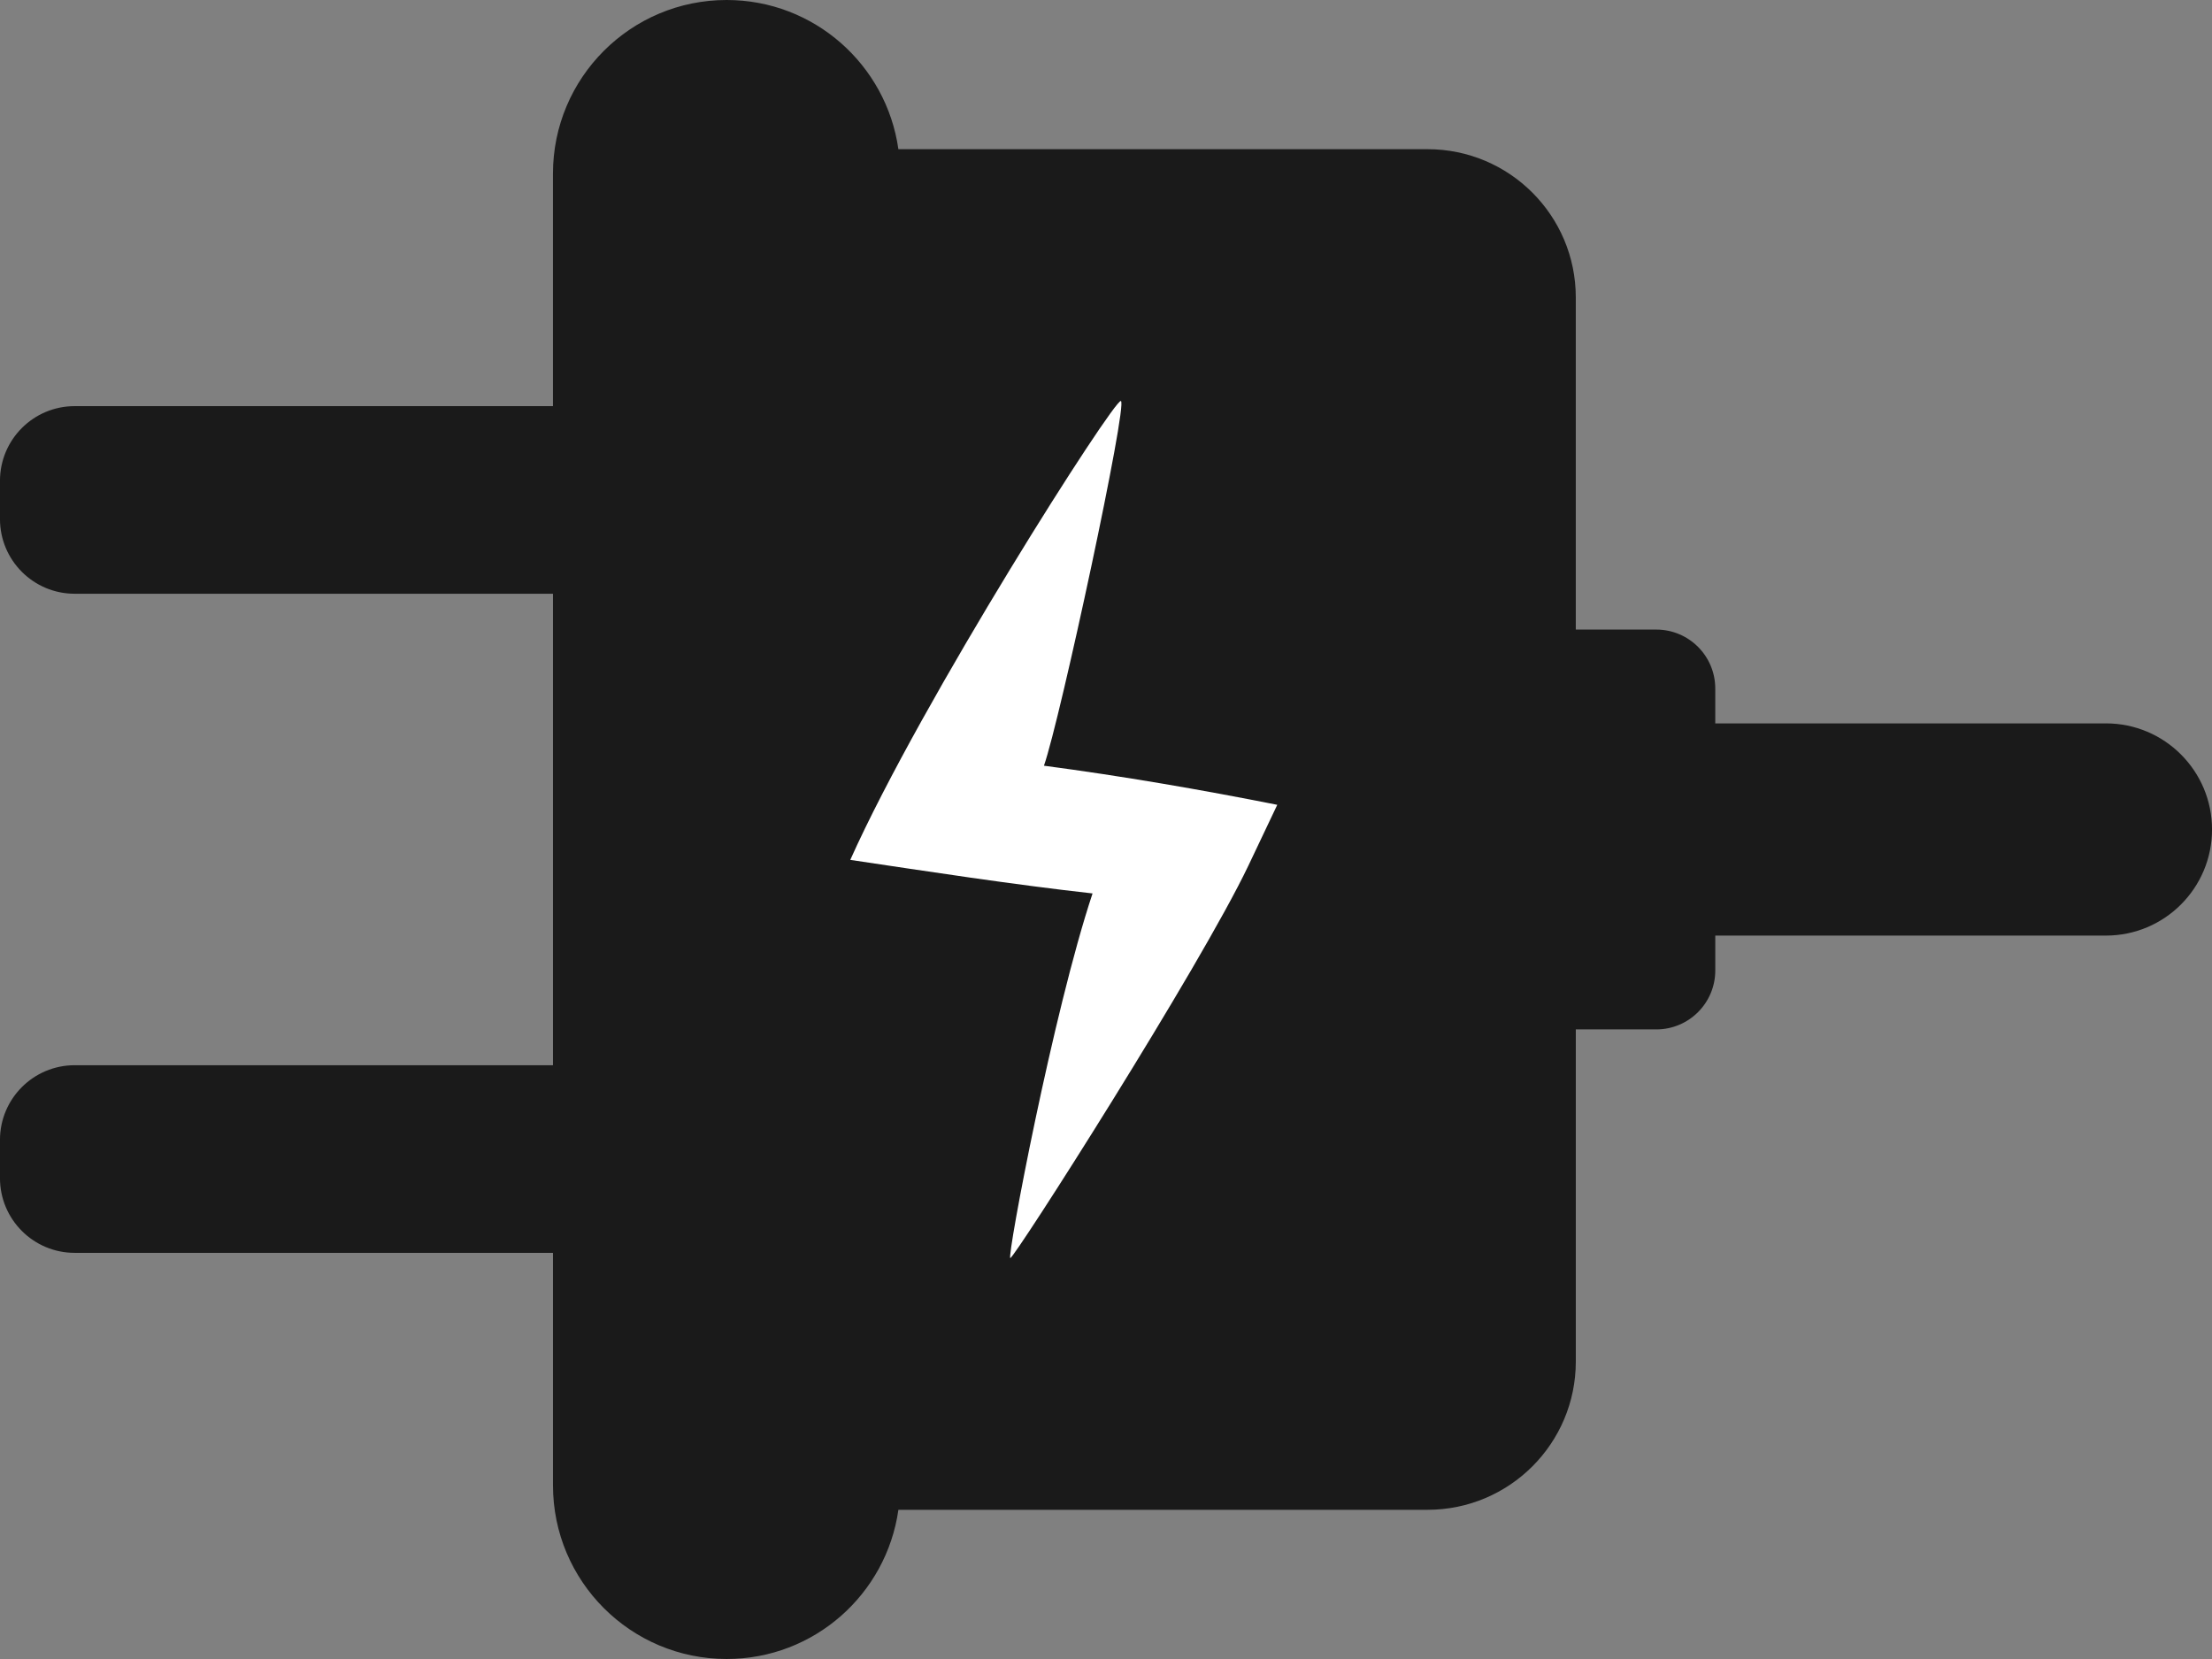 <?xml version="1.0" encoding="UTF-8"?>
<svg id="_레이어_1" xmlns="http://www.w3.org/2000/svg" version="1.1" viewBox="0 0 213.333 160">
  <rect x="0" y="0" width="213.333" height="160" fill="#808080" stroke="none"/>
  <!-- Generator: Adobe Illustrator 29.8.1, SVG Export Plug-In . SVG Version: 2.1.1 Build 2)  -->
  <defs>
    <style>
      .st0 {
        fill: #fff;
      }

      .st1 {
        fill: #1a1a1a;
      }
    </style>
  </defs>
  <path class="st1" d="M203.101,69.767h-37.675v-3.363c0-3.139-2.545-5.685-5.685-5.685h-7.766V28.686c0-7.897-6.402-14.298-14.298-14.298h-51.034C85.493,6.259,78.526,0,70.079,0h0C60.829,0,53.33,7.497,53.33,16.748v22.421H7.204C3.224,39.169-.002,42.395-.002,46.374v3.683c0,3.98,3.227,7.206,7.206,7.206h46.128v45.47H7.204C3.224,102.734-.002,105.961-.002,109.94v3.683c0,3.98,3.227,7.206,7.206,7.206h46.128v22.421c0,9.25,7.498,16.749,16.749,16.749h0c8.447,0,15.413-6.259,16.564-14.389h51.034c7.897,0,14.298-6.402,14.298-14.298v-32.033h7.766c3.14,0,5.685-2.545,5.685-5.685v-3.363h37.675c5.651,0,10.233-4.581,10.233-10.233s-4.581-10.233-10.233-10.233l-.002.002Z"/>
  <path class="st0" d="M100.682,73.848c1.573-4.488,8.117-34.953,7.421-35.175-.656-.209-19.199,28.838-26.099,44.257,7.613,1.133,15.561,2.364,23.366,3.236-3.808,11.439-8.269,35.055-7.932,35.163s18.267-27.999,22.956-37.835l2.79-5.874c-7.313-1.456-14.96-2.775-22.504-3.772h.002Z"/>
</svg>